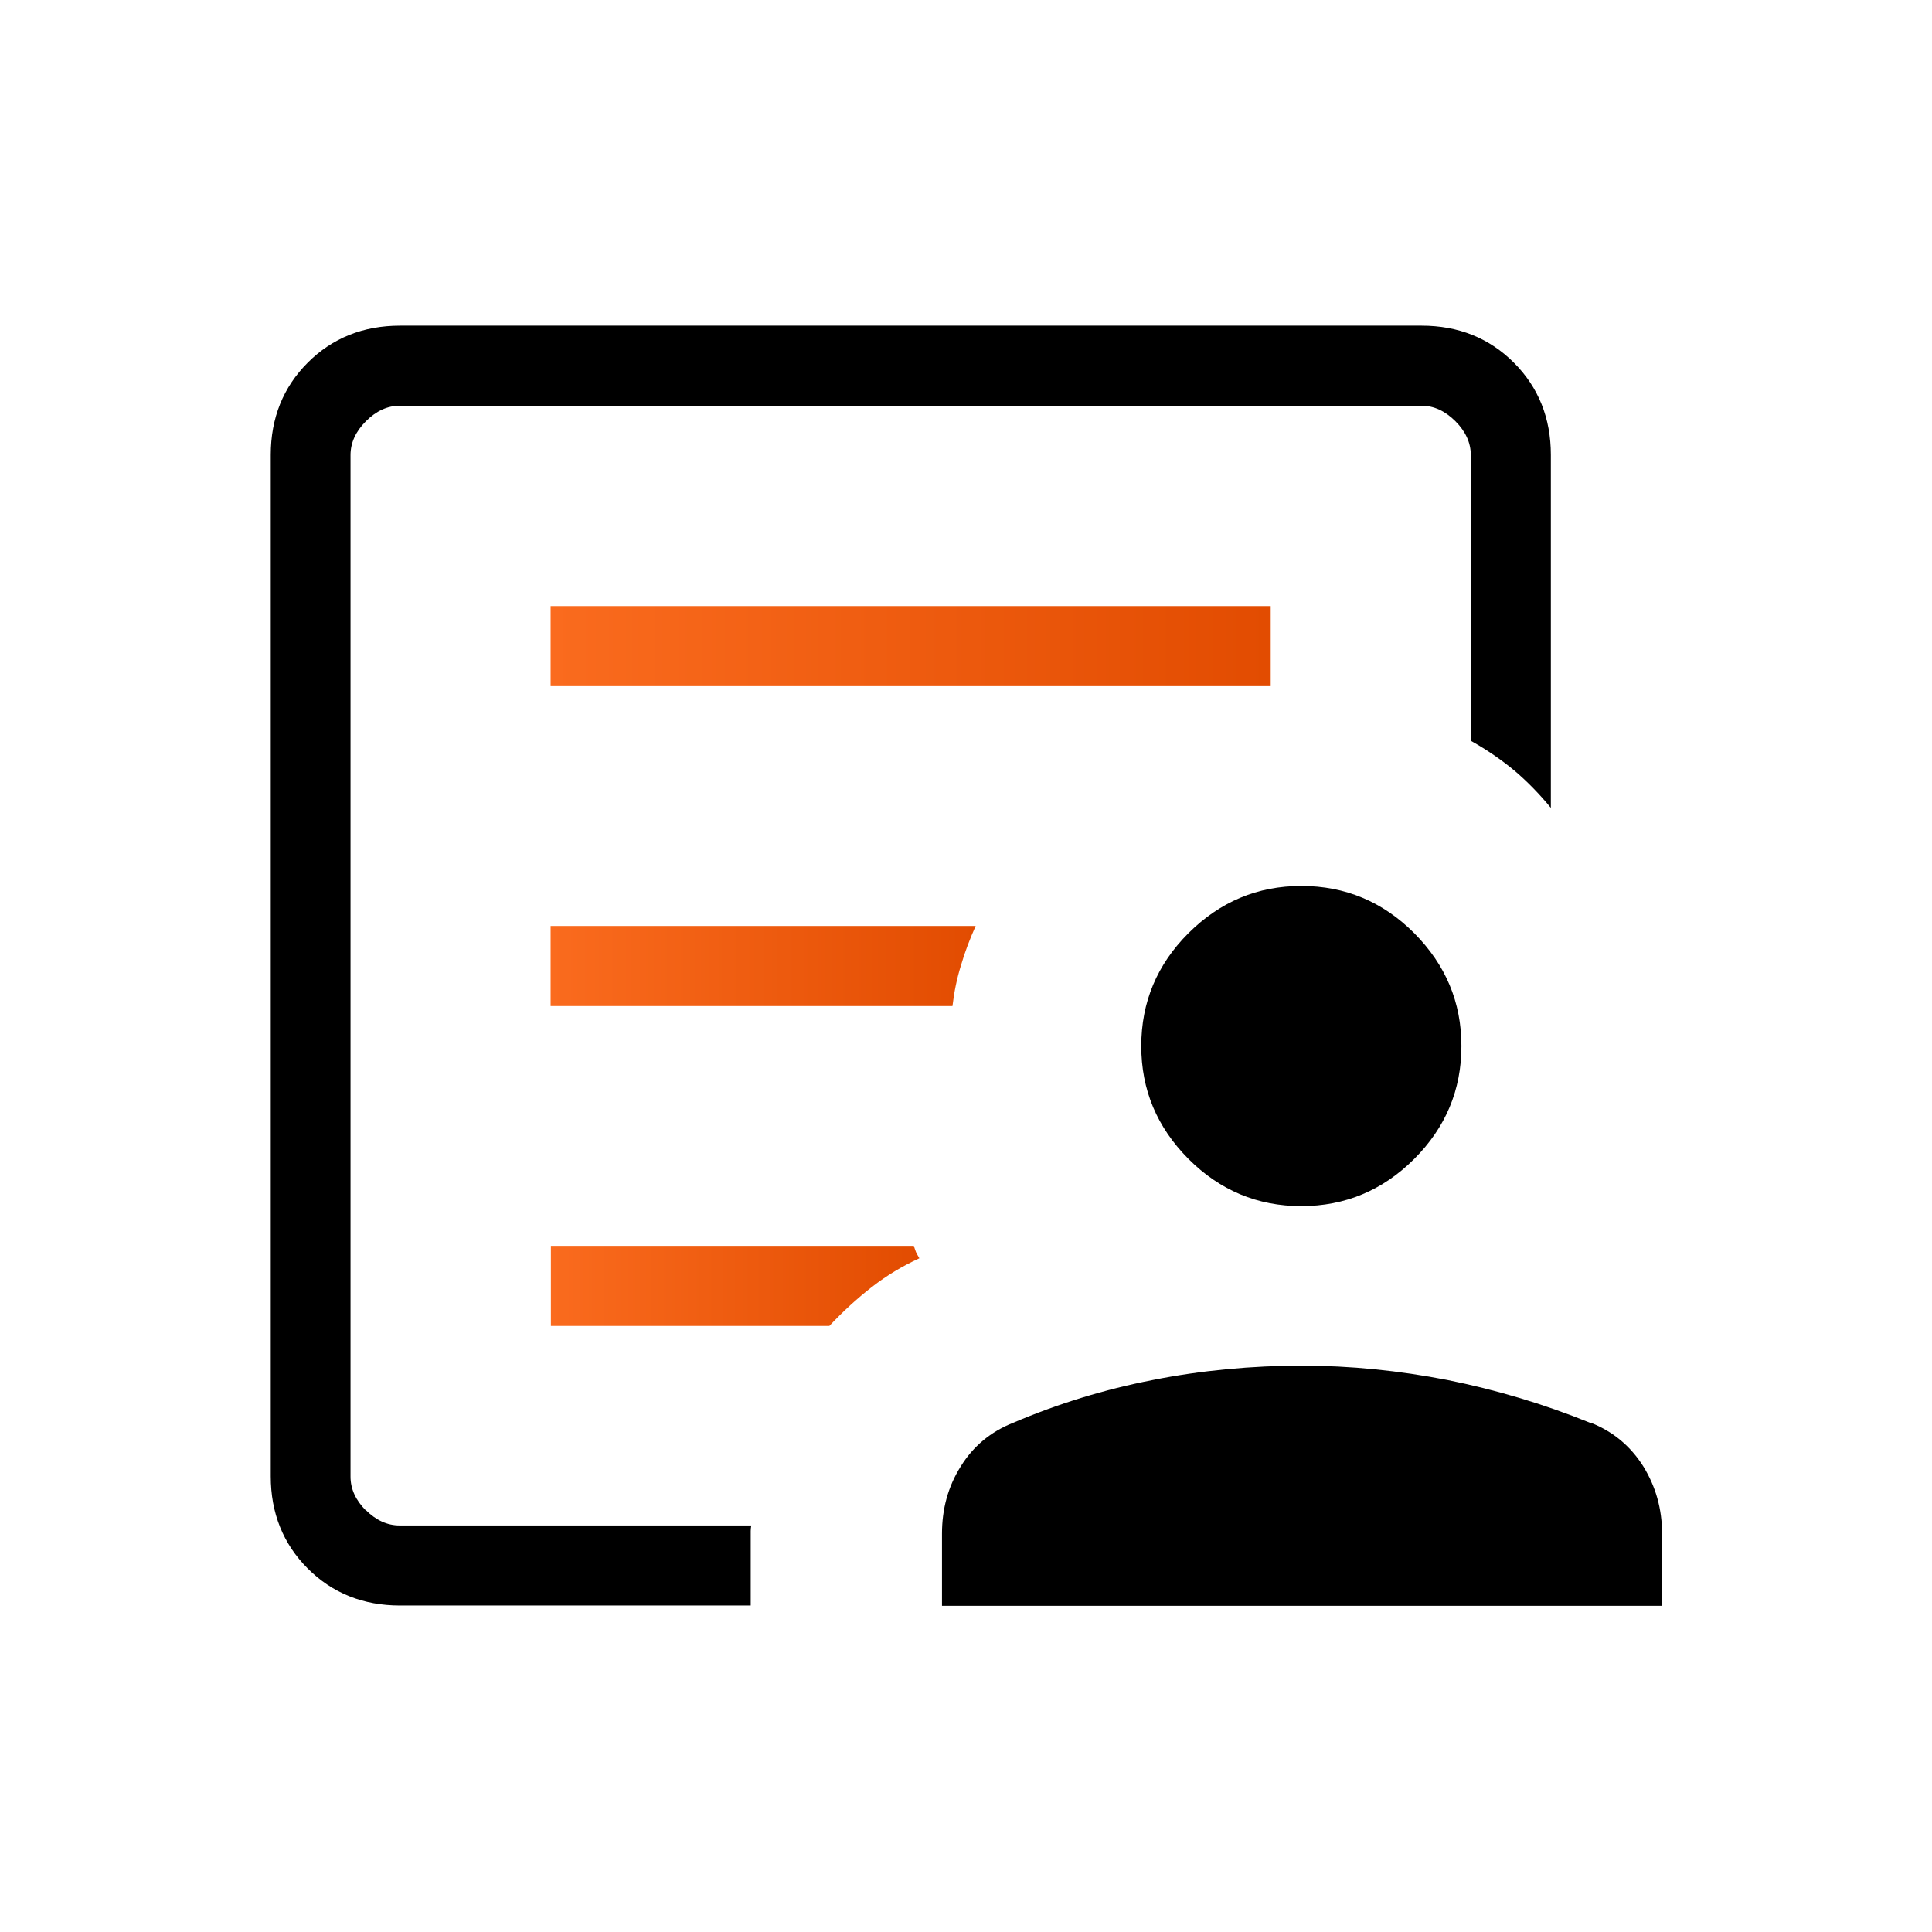 <?xml version="1.0" encoding="UTF-8"?>
<svg id="Layer_1" data-name="Layer 1" xmlns="http://www.w3.org/2000/svg" xmlns:xlink="http://www.w3.org/1999/xlink" viewBox="0 0 70 70">
  <defs>
    <style>
      .cls-1 {
        fill: url(#linear-gradient-3);
      }

      .cls-2 {
        fill: url(#linear-gradient-2);
      }

      .cls-3 {
        fill: url(#linear-gradient);
      }
    </style>
    <linearGradient id="linear-gradient" x1="19.95" y1="46.59" x2="33.31" y2="46.59" gradientUnits="userSpaceOnUse">
      <stop offset="0" stop-color="#fa6b1e"/>
      <stop offset="1" stop-color="#e24c01"/>
    </linearGradient>
    <linearGradient id="linear-gradient-2" y1="35" x2="35.35" y2="35" xlink:href="#linear-gradient"/>
    <linearGradient id="linear-gradient-3" y1="23.41" x2="46.04" y2="23.41" xlink:href="#linear-gradient"/>
  </defs>
  <path class="cls-3" d="M33.11,45.14h-13.15v2.9h10.09c.49-.52,1-.99,1.54-1.41.54-.42,1.11-.76,1.72-1.04-.04-.07-.08-.14-.12-.22-.03-.08-.06-.16-.08-.23Z"/>
  <path d="M47.15,43.7c1.58,0,2.95-.57,4.09-1.71,1.14-1.14,1.71-2.5,1.71-4.09s-.57-2.94-1.71-4.09c-1.14-1.14-2.5-1.71-4.09-1.71s-2.94.57-4.09,1.71c-1.14,1.14-1.71,2.5-1.71,4.09s.57,2.94,1.71,4.09c1.14,1.14,2.5,1.71,4.09,1.71Z"/>
  <path d="M13.26,54.73c-.37-.37-.56-.78-.56-1.23v1.78V14.71v1.78c0-.45.19-.86.56-1.23.37-.37.78-.56,1.23-.56h37.01c.45,0,.86.19,1.23.56s.56.78.56,1.23v10.35c.59.33,1.11.69,1.58,1.08.46.39.9.84,1.32,1.35v-12.79c0-1.33-.45-2.45-1.34-3.34-.89-.89-2.01-1.34-3.34-1.34H14.49c-1.33,0-2.45.45-3.34,1.34-.89.89-1.34,2.01-1.34,3.34v37.01c0,1.33.45,2.45,1.34,3.34s2.01,1.34,3.34,1.34h12.71v-2.5c0-.07,0-.13,0-.2,0-.07.01-.13.02-.2h-12.74c-.45,0-.86-.19-1.23-.56Z"/>
  <path class="cls-2" d="M19.95,36.45h14.56c.06-.51.16-1,.31-1.48.14-.48.32-.95.53-1.42h-15.4v2.9Z"/>
  <rect class="cls-1" x="19.95" y="21.96" width="26.09" height="2.9"/>
  <path d="M57.61,51.55c-1.7-.69-3.43-1.2-5.17-1.55-1.75-.34-3.51-.52-5.28-.52s-3.64.17-5.39.52c-1.75.34-3.44.86-5.06,1.55-.81.32-1.45.85-1.9,1.58-.46.73-.68,1.54-.68,2.44v2.61h26.09v-2.61c0-.9-.23-1.71-.68-2.44-.46-.73-1.09-1.26-1.9-1.58Z"/>
</svg>